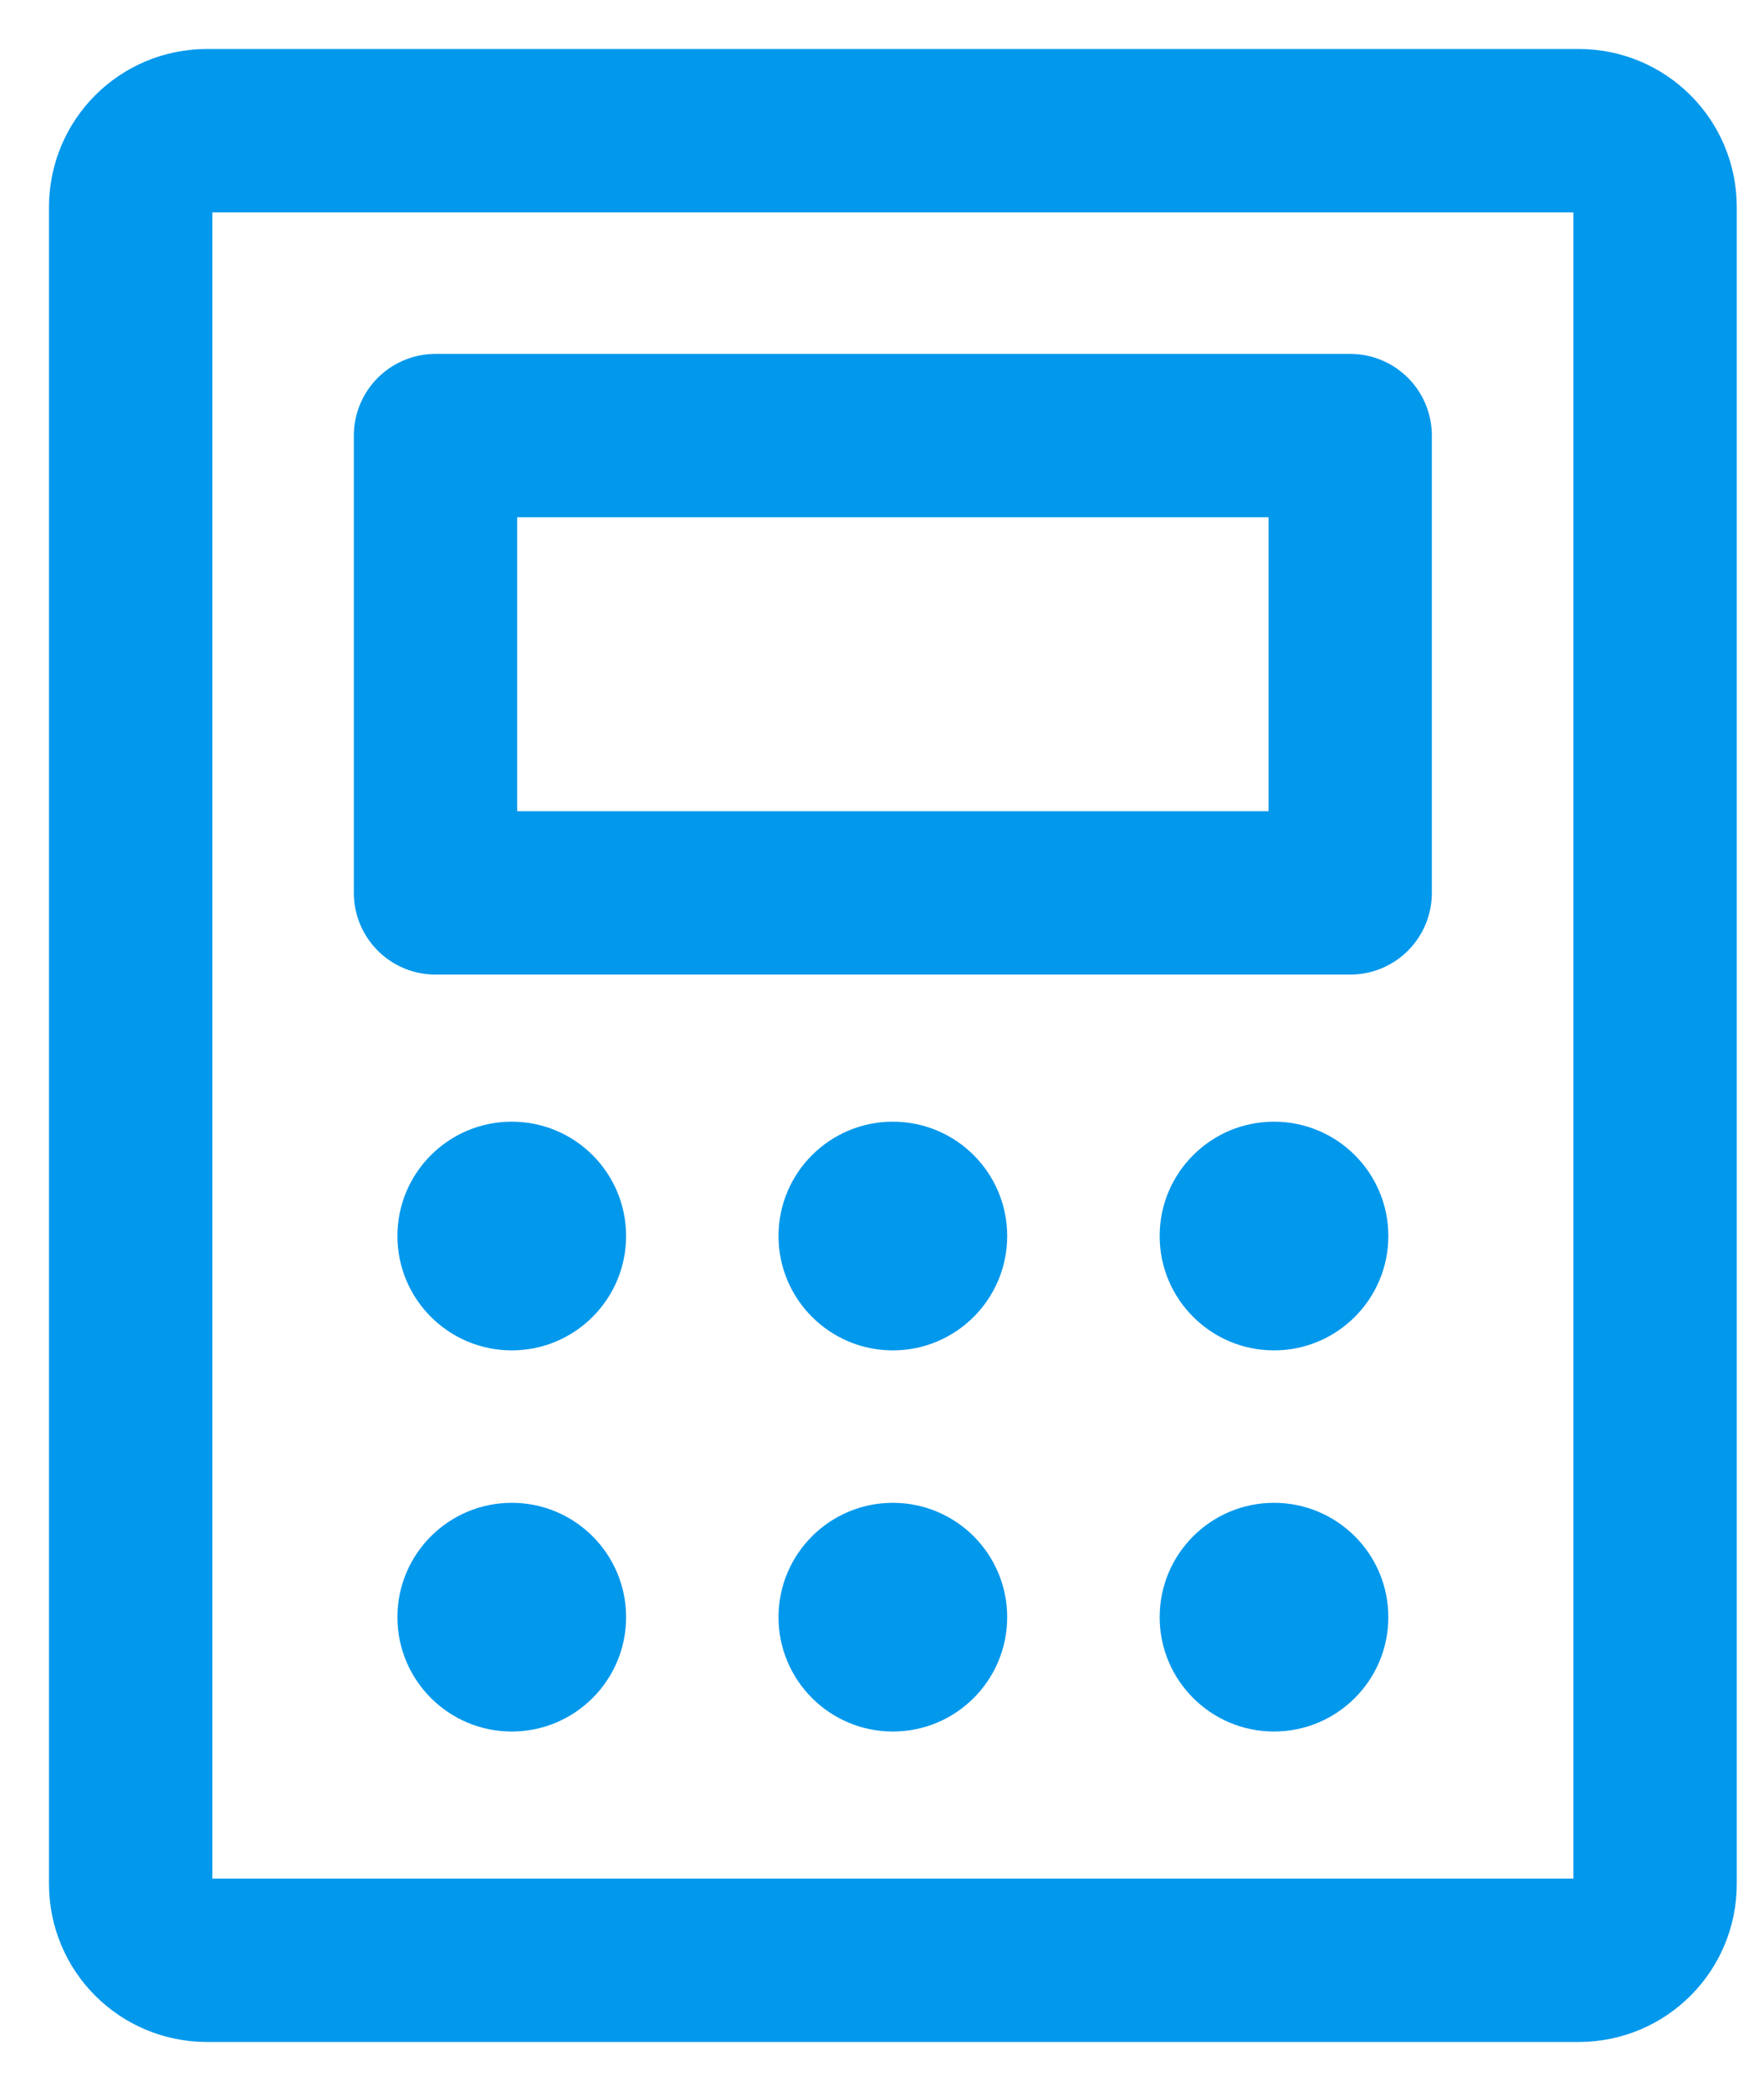 <?xml version="1.0" encoding="UTF-8"?>
<svg xmlns="http://www.w3.org/2000/svg" width="27" height="32" viewBox="0 0 27 32" fill="none">
  <g id="Group 32702">
    <path id="Vector" d="M20.666 6.666H6.666V13.665H20.666V6.666Z" stroke="#0298EC" stroke-width="2.5" stroke-linecap="round" stroke-linejoin="round"></path>
    <path id="Vector_2" d="M25.333 28.833V3.167C25.333 2.522 24.811 2 24.166 2L3.166 2C2.522 2 2 2.522 2 3.167V28.833C2 29.478 2.522 30 3.166 30H24.166C24.811 30 25.333 29.478 25.333 28.833Z" stroke="#0298EC" stroke-width="2.5" stroke-linecap="round" stroke-linejoin="round"></path>
    <path id="Vector_3" d="M7.833 20.666C8.8 20.666 9.583 19.882 9.583 18.916C9.583 17.949 8.8 17.166 7.833 17.166C6.867 17.166 6.083 17.949 6.083 18.916C6.083 19.882 6.867 20.666 7.833 20.666Z" fill="#0298EC"></path>
    <path id="Vector_4" d="M7.833 26.499C8.8 26.499 9.583 25.715 9.583 24.749C9.583 23.782 8.8 22.999 7.833 22.999C6.867 22.999 6.083 23.782 6.083 24.749C6.083 25.715 6.867 26.499 7.833 26.499Z" fill="#0298EC"></path>
    <path id="Vector_5" d="M13.666 20.666C14.633 20.666 15.416 19.882 15.416 18.916C15.416 17.949 14.633 17.166 13.666 17.166C12.7 17.166 11.916 17.949 11.916 18.916C11.916 19.882 12.7 20.666 13.666 20.666Z" fill="#0298EC"></path>
    <path id="Vector_6" d="M13.666 26.499C14.633 26.499 15.416 25.715 15.416 24.749C15.416 23.782 14.633 22.999 13.666 22.999C12.7 22.999 11.916 23.782 11.916 24.749C11.916 25.715 12.7 26.499 13.666 26.499Z" fill="#0298EC"></path>
    <path id="Vector_7" d="M19.5 20.666C20.466 20.666 21.25 19.882 21.25 18.916C21.25 17.949 20.466 17.166 19.5 17.166C18.534 17.166 17.75 17.949 17.75 18.916C17.75 19.882 18.534 20.666 19.5 20.666Z" fill="#0298EC"></path>
    <path id="Vector_8" d="M19.5 26.499C20.466 26.499 21.25 25.715 21.25 24.749C21.25 23.782 20.466 22.999 19.5 22.999C18.534 22.999 17.75 23.782 17.75 24.749C17.75 25.715 18.534 26.499 19.5 26.499Z" fill="#0298EC"></path>
  </g>
</svg>
